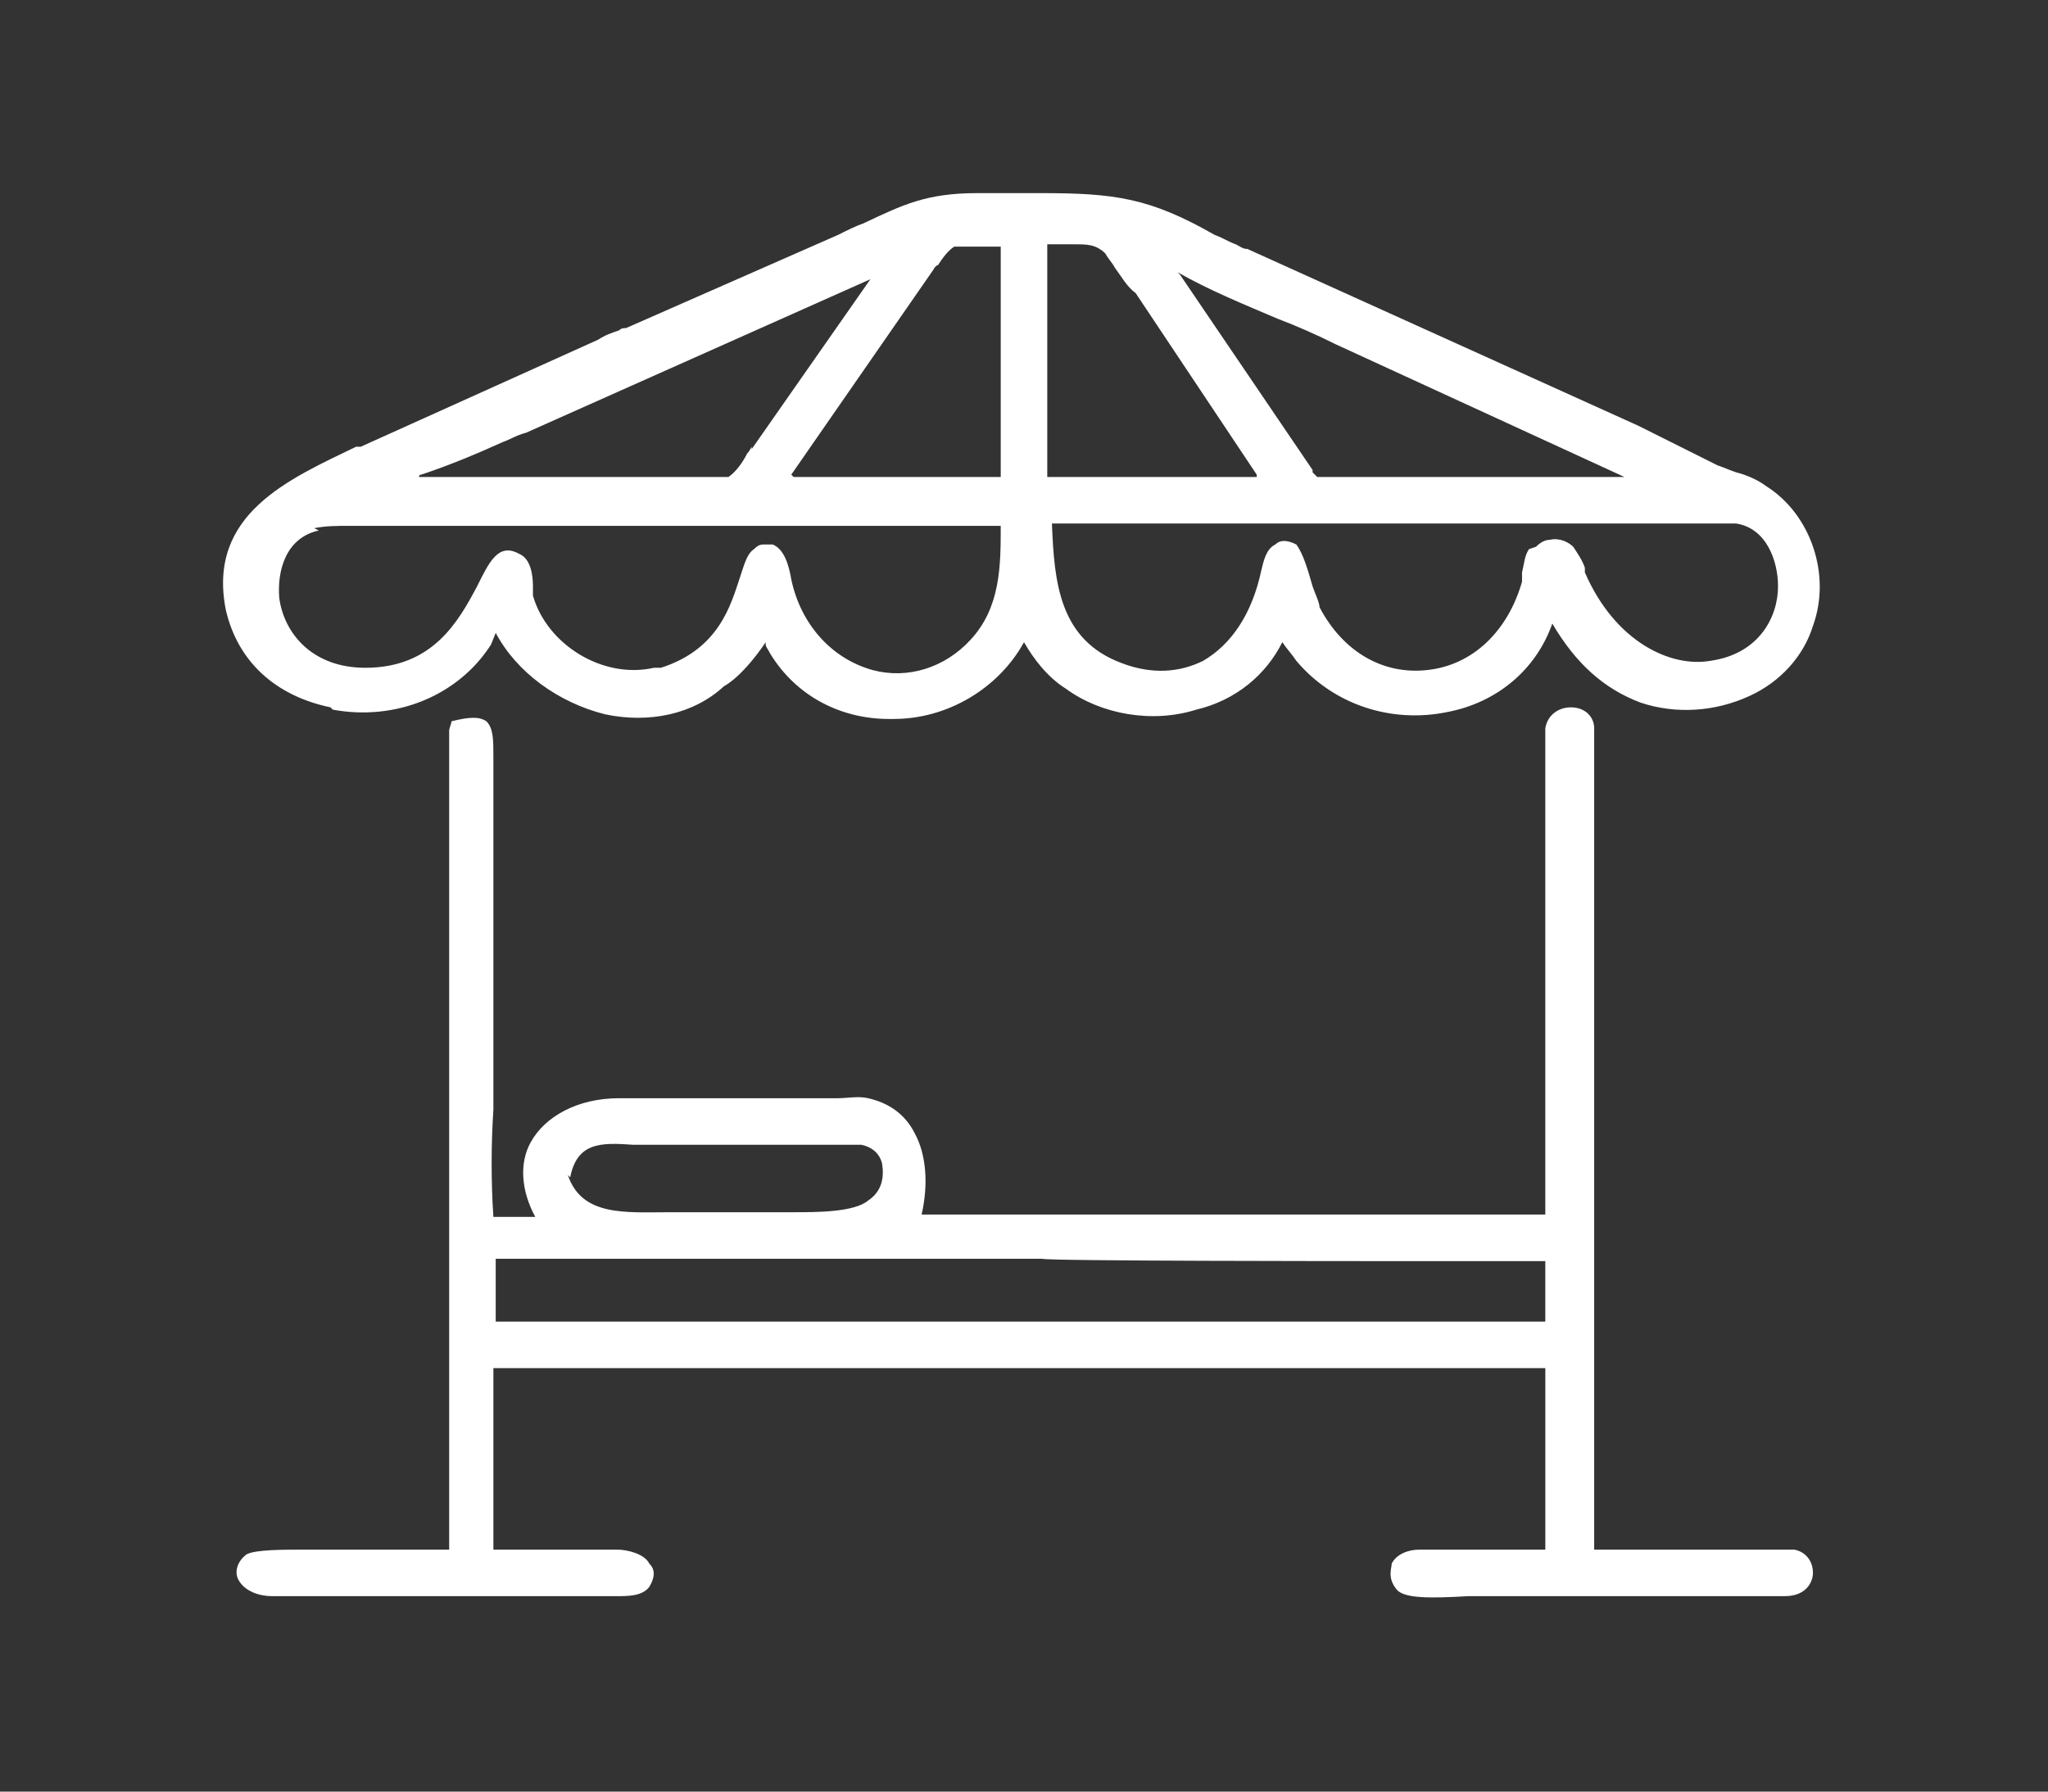 <?xml version="1.0" encoding="UTF-8"?> <svg xmlns="http://www.w3.org/2000/svg" id="Layer_1" version="1.1" viewBox="0 0 88 77"><rect x="0" y="0" width="88" height="77" fill="#333333" stroke="none"/><defs><style> .st0 { fill: #fff; } </style></defs><path class="st0" d="M77.6,66.6c-.2,0-.5,0-.8,0h-8.3V31.3c0-.5-.4-.9-1-.9-.5,0-1,.3-1.1.9,0,.3,0,.6,0,.9s0,.4,0,.6v19.4s-8,0-8,0h-18.8c.3-1.3.2-2.6-.3-3.5-.4-.8-1.1-1.3-2-1.5-.4-.1-.9,0-1.3,0-.2,0-.4,0-.5,0h-8.9c-1.8,0-3.2.8-3.8,1.9-.5.9-.4,2.1.2,3.2h-.3c-.5,0-1,0-1.5,0-.1-1.5-.1-3.1,0-4.6v-14.4c0-.3,0-.6,0-.8,0-.7,0-1.2-.3-1.5-.3-.2-.7-.2-1.5,0h0s0,0,0,0c0,.1-.1.3-.1.4h0c0,0,0,35.2,0,35.2h-5.4c-.2,0-.4,0-.6,0-1.2,0-2.3,0-2.7.2h0c-.4.3-.5.7-.4,1,.2.5.8.8,1.5.8h14.5c0,0,.2,0,.3,0,.5,0,1.1,0,1.4-.4h0c.3-.5.2-.8,0-1-.2-.4-.9-.6-1.4-.6h-5.3v-7.8h22.2c0,0,12.9,0,12.9,0h10.1s0,7.8,0,7.8h-5.4c-.5,0-1,.2-1.2.6,0,.2-.2.6.2,1.1.3.4,1.4.4,3.1.3.2,0,.4,0,.5,0h10.4c.3,0,.6,0,.9,0,.3,0,.6,0,.9,0s.6,0,.9,0c.9,0,1.2-.6,1.2-1,0-.5-.3-.9-.8-1h0ZM24.5,50.6c.3-1.5,1.3-1.5,2.7-1.4h1.5c.9,0,1.9,0,2.8,0h3.5c.1,0,.3,0,.4,0,.5,0,1.2,0,1.6,0,.5.1.8.4.9.8.1.6,0,1.2-.6,1.6-.6.5-2.2.5-3.2.5h-.3s-4.7,0-5,0c-1.9,0-3.8.2-4.4-1.6h0ZM66.4,54.2v2.6H21.3v-2.7h23.5c0,.1,13.9.1,13.9.1h7.7,0Z"></path><path class="st0" d="M14.3,30.5c2.7.5,5.4-.6,6.8-2.8l.2-.5c.9,1.7,2.7,3,4.7,3.5,1.9.4,3.8,0,5.1-1.2.7-.4,1.4-1.3,1.8-1.9,0,0,0,0,0,.1,0,.1.1.2.2.4,1.1,1.8,3,2.8,5.1,2.8h.2c2.3,0,4.5-1.3,5.6-3.3.4.7,1,1.5,1.8,2,1.5,1.1,3.7,1.5,5.6.9,1.7-.4,3-1.5,3.7-2.9.2.3.4.5.6.8,1.6,1.9,4.1,2.7,6.5,2.2,2.1-.4,3.8-1.8,4.5-3.8,1,1.7,2.2,2.8,3.8,3.4,1.5.5,3.2.4,4.7-.3,1.3-.6,2.3-1.7,2.7-3,.8-2.2-.1-4.8-2-6-.4-.3-.9-.5-1.3-.6-.3-.1-.5-.2-.8-.3l-3.4-1.7-16.8-7.6c-.2,0-.3-.1-.5-.2-.3-.1-.6-.3-.9-.4-2.8-1.6-4.3-1.8-7.5-1.8h-2.7c-2.2,0-3.2.5-4.9,1.3-.3.1-.7.3-1.1.5l-9.1,4c-.1,0-.2,0-.3.1-.3.1-.6.2-.9.4l-10.2,4.6h-.2c-2.9,1.4-6.4,2.9-5.6,7,.5,2.2,2.1,3.7,4.5,4.2ZM32.3,19.2c0,0-.1.2-.2.3-.2.4-.5.8-.8,1h-13.3c0,0,0-.1.1-.1,1.2-.4,2.4-.9,3.5-1.4.3-.1.6-.3,1-.4l14.8-6.6-5.1,7.3h0ZM13.5,22.7c.5-.1,1-.1,1.5-.1h9.5c0,0,18.5,0,18.5,0,0,1.7,0,3.5-1.3,4.9-1.1,1.2-2.7,1.7-4.2,1.3-1.8-.5-3.1-2-3.5-3.9-.1-.6-.3-1.3-.8-1.5,0,0-.2,0-.3,0-.2,0-.3,0-.5.2-.3.2-.4.6-.6,1.2-.4,1.2-.9,3.1-3.4,3.9h-.3c-2.2.5-4.6-1-5.2-3.1,0,0,0-.3,0-.4,0-.5-.1-1.2-.6-1.4h0c-.9-.5-1.3.4-1.8,1.4-.8,1.5-1.9,3.5-4.8,3.5h0c-2.3,0-3.5-1.5-3.7-3-.1-1.2.3-2.6,1.7-2.9h0ZM34,20.4l6.1-8.8c0,0,.1-.2.2-.2.2-.3.4-.6.7-.8h2v9.9h-8.9ZM54,20.5h-9v-10c0,0,.2,0,.2,0,.1,0,.3,0,.4,0,.2,0,.4,0,.6,0,.5,0,.9,0,1.3.4.1.2.3.4.4.6.3.4.5.8.9,1.1h0s5.2,7.8,5.2,7.8h0ZM50.6,11.7c1.4.8,2.9,1.4,4.3,2,.8.3,1.7.7,2.5,1.1l12.4,5.7h-13.2c0,0-.1-.1-.2-.2,0,0,0-.1,0-.1l-5.7-8.4h0ZM65.7,23.6c-.2.3-.2.6-.3,1,0,.2,0,.3,0,.4-.6,2.1-2.1,3.6-4.1,3.8-1.9.2-3.6-.8-4.6-2.7,0-.2-.2-.6-.3-.9-.2-.7-.4-1.4-.7-1.8h0s0,0,0,0c-.4-.2-.7-.2-.9,0-.4.2-.5.7-.6,1.1h0c-.4,1.9-1.3,3.2-2.5,3.9-1,.5-2.2.6-3.5.1-2.7-1-2.9-3.5-3-6h27.8c.5,0,1.1,0,1.6,0,1.3.2,1.8,1.6,1.8,2.7,0,1.3-.8,2.9-2.9,3.2h0c-1.7.3-4.1-.8-5.4-3.8,0,0,0-.2,0-.2-.1-.3-.3-.6-.5-.9-.2-.2-.6-.4-1-.3-.2,0-.4.1-.6.3h0Z"></path></svg> 